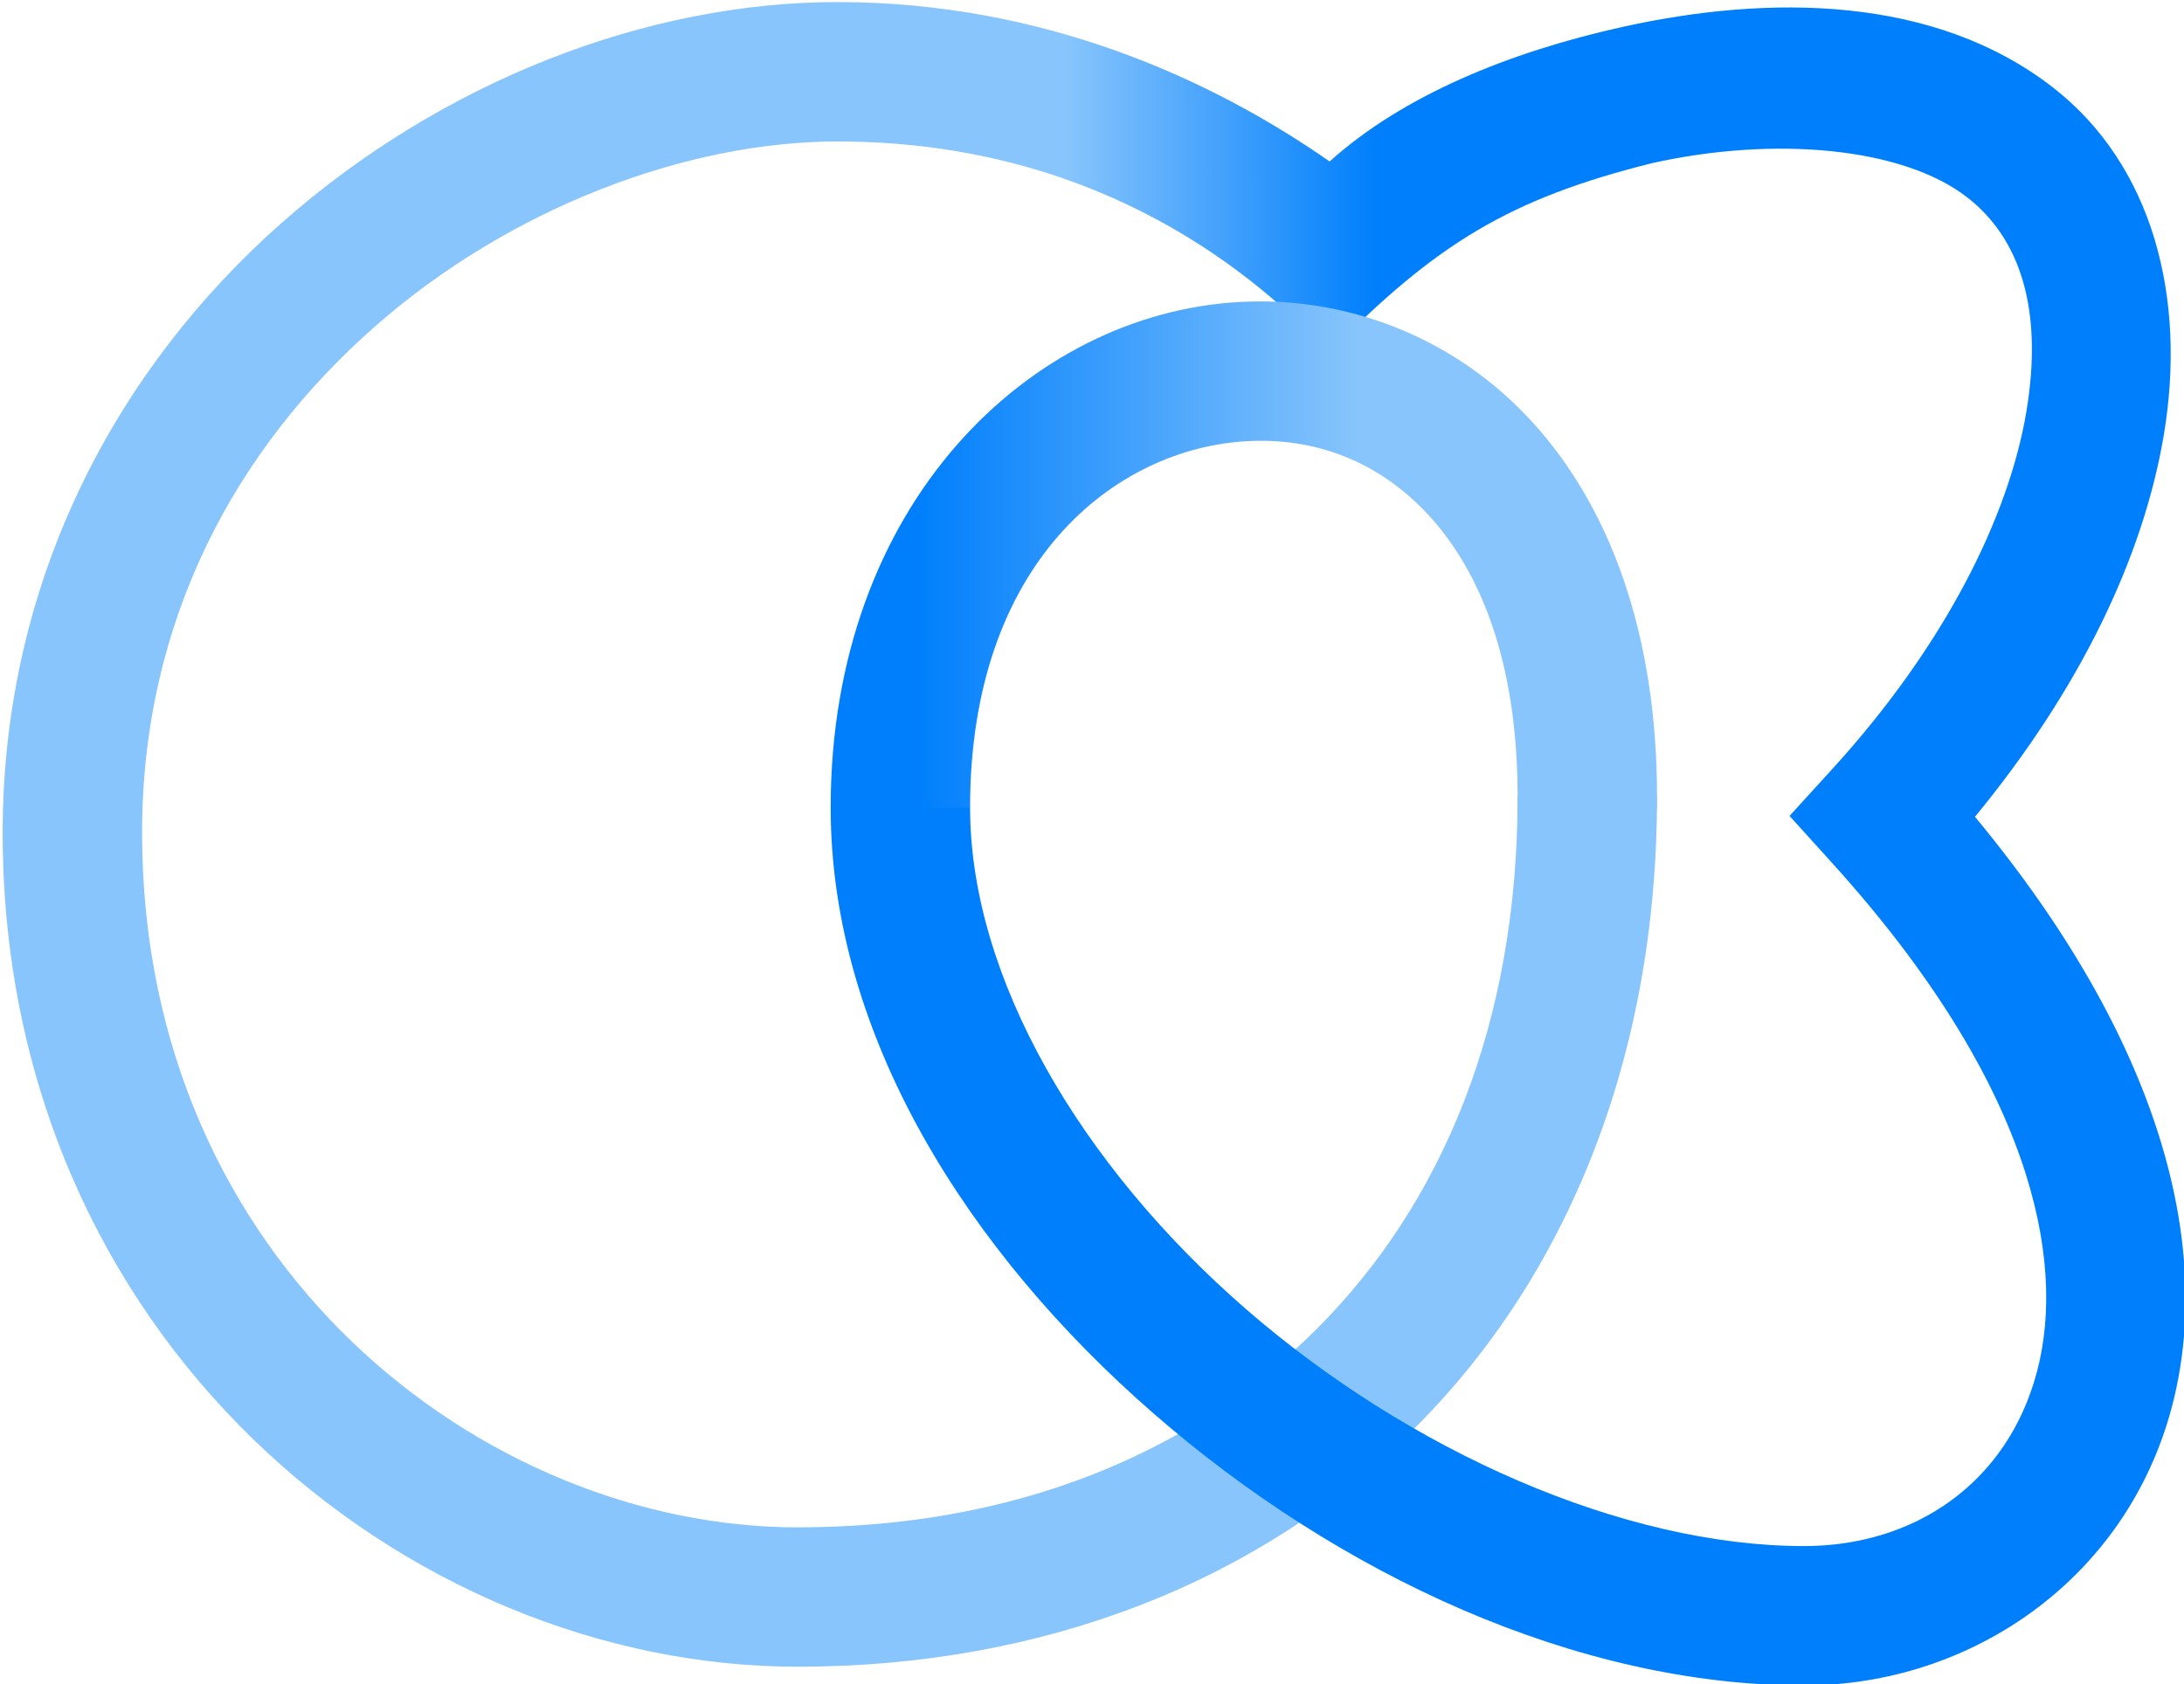 <?xml version="1.0" encoding="UTF-8" standalone="no"?>
<!-- Created with Inkscape (http://www.inkscape.org/) -->

<svg
   width="101.774mm"
   height="78.501mm"
   viewBox="0 0 101.774 78.501"
   version="1.1"
   id="svg1"
   inkscape:version="1.3.2 (091e20e, 2023-11-25, custom)"
   sodipodi:docname="Okclarity Logo Icon.svg"
   xmlns:inkscape="http://www.inkscape.org/namespaces/inkscape"
   xmlns:sodipodi="http://sodipodi.sourceforge.net/DTD/sodipodi-0.dtd"
   xmlns:xlink="http://www.w3.org/1999/xlink"
   xmlns="http://www.w3.org/2000/svg"
   xmlns:svg="http://www.w3.org/2000/svg">
  <sodipodi:namedview
     id="namedview1"
     pagecolor="#505050"
     bordercolor="#eeeeee"
     borderopacity="1"
     inkscape:showpageshadow="0"
     inkscape:pageopacity="0"
     inkscape:pagecheckerboard="0"
     inkscape:deskcolor="#505050"
     inkscape:document-units="mm"
     inkscape:zoom="1.0610059"
     inkscape:cx="204.5229"
     inkscape:cy="173.42034"
     inkscape:window-width="1718"
     inkscape:window-height="1360"
     inkscape:window-x="-7"
     inkscape:window-y="0"
     inkscape:window-maximized="0"
     inkscape:current-layer="layer1" />
  <defs
     id="defs1">
    <linearGradient
       inkscape:collect="always"
       xlink:href="#linearGradient16"
       id="linearGradient50"
       gradientUnits="userSpaceOnUse"
       gradientTransform="matrix(0.724,0,0,0.724,-20292.845,6945.796)"
       x1="27326.385"
       y1="-10231.704"
       x2="27381.234"
       y2="-10231.704" />
    <linearGradient
       id="linearGradient16"
       inkscape:collect="always">
      <stop
         style="stop-color:#88c5fc;stop-opacity:1"
         offset="0"
         id="stop15" />
      <stop
         style="stop-color:#007ffc;stop-opacity:1"
         offset="1"
         id="stop16" />
    </linearGradient>
    <linearGradient
       inkscape:collect="always"
       xlink:href="#linearGradient16"
       id="linearGradient51"
       gradientUnits="userSpaceOnUse"
       gradientTransform="matrix(0.724,0,0,0.724,-20292.845,6945.796)"
       x1="27378.244"
       y1="-10195.113"
       x2="27300.553"
       y2="-10195.113" />
  </defs>
  <g
     inkscape:label="Layer 1"
     inkscape:groupmode="layer"
     id="layer1"
     transform="translate(-50.951,-102.753)">
    <g
       id="g16-11-5"
       transform="matrix(0.365,0,0,0.365,286.197,283.882)"
       style="display:inline;stroke-width:0.724"
       inkscape:export-filename="Okclarity Logo Icon.png"
       inkscape:export-xdpi="900"
       inkscape:export-ydpi="900">
      <path
         style="color:#000000;fill:url(#linearGradient50);fill-opacity:1;stroke-width:0.724;-inkscape-stroke:none"
         d="m -537.458,-495.979 c -24.357,-0.036 -50.563,10.045 -71.176,28.271 -20.613,18.226 -35.533,45.096 -35.533,77.805 0,64.64 51.577,106.49 101.502,106.49 v -17.797 c -39.981,0 -83.704,-33.489 -83.704,-88.693 0,-27.361 12.153,-49.111 29.525,-64.471 17.372,-15.359 40.065,-23.834 59.36,-23.806 31.142,0.043 51.423,14.92 62.635,26.995 13.744,-14.009 23.157,-19.699 41.263,-24.228 15.672,-3.486 31.972,-2.039 40.238,4.375 6.696,5.195 9.76,14.244 7.534,27.43 -2.226,13.185 -10.231,29.612 -24.78,45.578 l -5.444,5.973 5.422,5.992 c 25.41,28.078 29.952,50.599 26.186,64.914 -3.767,14.315 -15.664,22.33 -29.767,22.33 v 17.799 c 21.336,0 41.187,-13.585 46.979,-35.599 5.409,-20.557 -1.513,-46.832 -25.145,-75.324 13.349,-16.228 21.457,-33.047 24.099,-48.699 2.965,-17.557 -1.389,-34.535 -14.173,-44.455 -15.12,-11.733 -36.176,-11.878 -55.014,-7.688 -14.429,3.21 -27.934,8.735 -37.306,17.16 -15.096,-10.528 -36.508,-20.314 -62.7,-20.353 z"
         id="path78-9-5-2-8-8-0"
         sodipodi:nodetypes="cssccscccccccccsccccccccc" />
      <path
         id="path78-9-8-5-5-8-88-7"
         style="color:#000000;fill:url(#linearGradient51);fill-opacity:1;stroke-width:0.724;-inkscape-stroke:none"
         d="m -483.662,-457.752 c -0.841,0 -1.682,0.022 -2.522,0.065 -26.864,1.448 -52.273,25.86 -52.273,64.57 6.466,10.494 12.295,8.451 17.798,0 0,-31.274 18.445,-45.882 35.432,-46.797 8.494,-0.458 16.677,2.471 23.124,9.472 6.447,7.002 11.35,18.463 11.35,35.925 0,0.473 -0.022,0.93 -0.029,1.4 7.013,5.579 12.712,4.369 17.799,0 0,-0.469 0.029,-0.929 0.029,-1.4 0,-20.856 -6.06,-37.126 -16.058,-47.982 -9.373,-10.178 -22.038,-15.257 -34.651,-15.256 z"
         sodipodi:nodetypes="ccccccsccscc" />
      <path
         style="color:#000000;fill:#88c5fc;fill-opacity:1;stroke-width:0.724;-inkscape-stroke:none"
         d="m -450.753,-394.514 c 0,29.059 -9.691,52.086 -25.776,68.096 -16.085,16.009 -38.817,25.207 -66.136,25.207 -3.263,5.503 -5.282,11.17 0,17.797 31.369,0 59.043,-10.834 78.691,-30.39 19.648,-19.556 31.02,-47.631 31.02,-80.711 z"
         id="path78-9-8-3-0-8-92-6-0"
         sodipodi:nodetypes="ccccccc" />
      <path
         style="color:#000000;fill:#007ffc;fill-opacity:1;stroke-width:0.724;-inkscape-stroke:none"
         d="m -538.457,-393.114 c 0,29.099 17.518,56.72 41.222,77.36 23.704,20.639 54.032,34.732 83.037,34.732 6.215,-5.745 4.336,-11.734 0,-17.799 -23.031,0 -50.382,-12.1 -71.349,-30.356 -20.967,-18.256 -35.111,-42.232 -35.111,-63.937 z"
         id="path78-9-8-3-8-2-5-8-34-8"
         sodipodi:nodetypes="ccccccc" />
    </g>
  </g>
</svg>
